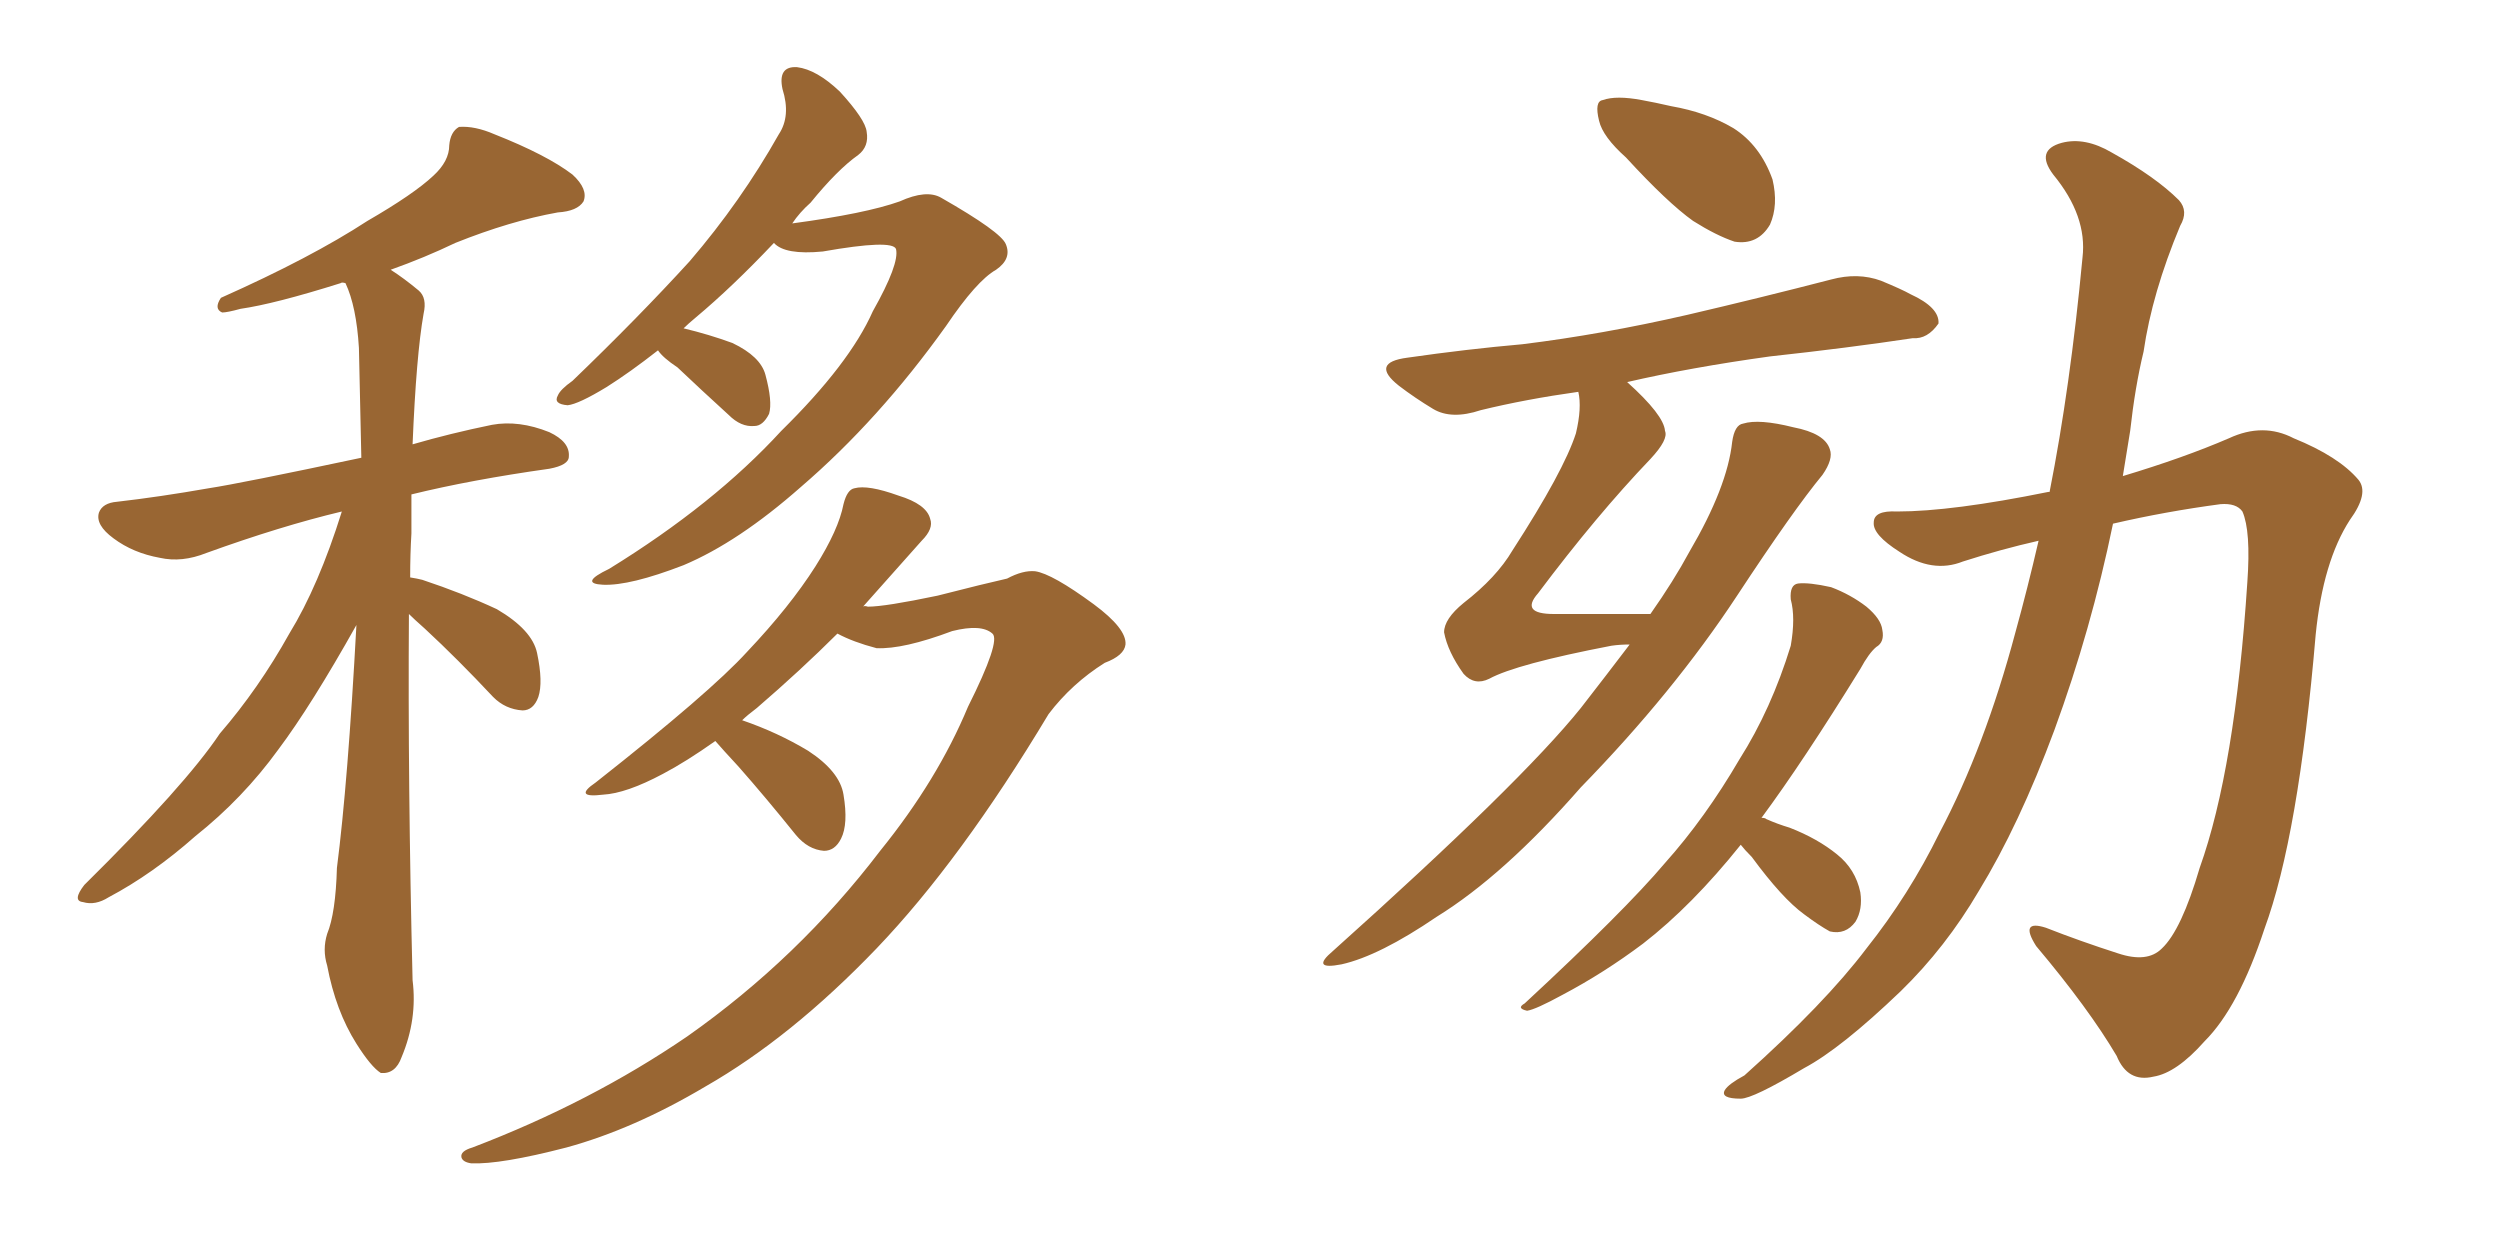 <svg xmlns="http://www.w3.org/2000/svg" xmlns:xlink="http://www.w3.org/1999/xlink" width="300" height="150"><path fill="#996633" padding="10" d="M49.07 73.68L49.07 73.68Q48.93 93.90 49.51 117.63L49.51 117.63Q50.10 122.31 48.19 126.86L48.19 126.86Q47.46 128.91 45.70 128.76L45.70 128.76Q44.53 128.03 42.77 125.24L42.77 125.24Q40.28 121.29 39.26 115.87L39.26 115.87Q38.67 113.96 39.26 112.06L39.26 112.06Q40.28 109.57 40.43 104.15L40.43 104.15Q41.75 93.90 42.77 75L42.77 75Q37.35 84.67 33.40 89.94L33.40 89.94Q29.15 95.80 23.44 100.34L23.44 100.34Q18.31 104.88 13.04 107.67L13.04 107.67Q11.43 108.69 9.96 108.25L9.96 108.25Q8.64 108.11 10.11 106.20L10.11 106.20Q22.27 94.19 26.37 88.04L26.37 88.04Q31.05 82.62 34.72 76.03L34.72 76.03Q38.23 70.31 41.02 61.38L41.02 61.38Q33.69 63.13 24.76 66.36L24.76 66.36Q21.83 67.53 19.19 66.94L19.19 66.94Q15.97 66.36 13.62 64.60L13.62 64.60Q11.43 62.99 11.87 61.52L11.87 61.52Q12.30 60.35 14.06 60.21L14.06 60.21Q19.19 59.62 25.05 58.59L25.05 58.59Q28.86 58.01 43.36 54.93L43.36 54.93Q43.21 47.61 43.07 41.75L43.07 41.75Q42.77 36.77 41.46 33.98L41.46 33.98Q41.02 33.84 40.87 33.98L40.87 33.98Q32.96 36.47 28.86 37.06L28.86 37.06Q27.25 37.50 26.66 37.50L26.66 37.50Q25.63 37.06 26.51 35.74L26.51 35.74Q37.35 30.91 44.09 26.51L44.09 26.51Q49.66 23.29 52.00 21.09L52.00 21.09Q53.91 19.34 53.91 17.43L53.91 17.43Q54.05 15.82 55.08 15.23L55.08 15.23Q56.98 15.09 59.33 16.11L59.33 16.11Q65.63 18.60 68.70 20.95L68.70 20.95Q70.61 22.71 70.02 24.17L70.02 24.17Q69.29 25.34 66.94 25.49L66.94 25.49Q61.23 26.51 54.64 29.15L54.64 29.15Q50.98 30.91 46.88 32.37L46.88 32.37Q48.49 33.40 50.24 34.86L50.24 34.86Q51.27 35.74 50.83 37.65L50.83 37.65Q49.95 42.63 49.51 53.32L49.51 53.32Q54.05 52.00 59.03 50.98L59.03 50.98Q62.26 50.39 65.92 51.86L65.92 51.86Q68.41 53.03 68.26 54.79L68.26 54.79Q68.26 55.81 65.92 56.25L65.92 56.25Q56.54 57.57 49.37 59.33L49.37 59.33Q49.37 61.67 49.37 64.01L49.37 64.01Q49.22 66.50 49.22 69.29L49.22 69.29Q50.10 69.43 50.68 69.58L50.68 69.58Q55.52 71.19 59.62 73.10L59.62 73.10Q63.87 75.59 64.45 78.37L64.45 78.37Q65.19 81.88 64.60 83.64L64.60 83.64Q64.01 85.25 62.70 85.25L62.70 85.25Q60.64 85.11 59.18 83.64L59.18 83.64Q54.93 79.10 50.98 75.44L50.98 75.44Q49.66 74.27 49.07 73.68ZM78.96 42.04L78.96 42.04Q75.59 44.68 72.80 46.44L72.80 46.44Q69.43 48.49 68.12 48.63L68.12 48.63Q66.36 48.49 66.94 47.46L66.94 47.46Q67.24 46.73 68.70 45.70L68.70 45.70Q76.61 38.09 82.76 31.35L82.76 31.35Q88.92 24.17 93.46 16.11L93.46 16.11Q94.92 13.92 93.90 10.69L93.90 10.69Q93.31 7.91 95.65 8.06L95.65 8.06Q98.00 8.35 100.78 10.99L100.78 10.99Q103.86 14.36 104.00 15.82L104.00 15.82Q104.30 17.58 102.98 18.60L102.98 18.60Q100.49 20.36 97.27 24.32L97.27 24.32Q95.95 25.49 95.07 26.81L95.07 26.81Q103.86 25.63 107.96 24.17L107.96 24.17Q111.18 22.71 112.94 23.73L112.94 23.73Q120.12 27.83 120.70 29.30L120.70 29.30Q121.44 31.05 119.53 32.37L119.53 32.37Q117.19 33.69 113.53 39.11L113.53 39.11Q105.47 50.39 96.09 58.45L96.09 58.45Q88.62 65.04 82.03 67.82L82.03 67.82Q75.59 70.31 72.36 70.17L72.36 70.17Q69.43 70.02 73.10 68.26L73.10 68.26Q85.69 60.50 93.75 51.71L93.75 51.71Q101.95 43.65 104.74 37.35L104.74 37.35Q107.96 31.64 107.52 29.88L107.52 29.88Q107.08 28.71 98.73 30.18L98.73 30.18Q94.19 30.62 92.87 29.15L92.87 29.15Q87.89 34.42 83.50 38.09L83.50 38.09Q82.62 38.82 82.03 39.40L82.03 39.40Q85.11 40.14 87.89 41.16L87.89 41.16Q91.26 42.77 91.85 44.97L91.85 44.97Q92.72 48.19 92.29 49.66L92.29 49.66Q91.55 51.12 90.53 51.12L90.53 51.12Q88.92 51.27 87.45 49.80L87.45 49.80Q84.08 46.73 81.30 44.09L81.30 44.09Q79.54 42.92 78.96 42.04ZM85.84 88.92L85.84 88.92L85.84 88.92Q82.32 91.41 79.54 92.87L79.54 92.87Q75.15 95.21 72.36 95.36L72.36 95.36Q68.70 95.80 71.48 93.90L71.48 93.90Q85.25 83.06 89.65 78.22L89.65 78.22Q94.78 72.80 97.85 67.97L97.85 67.97Q100.63 63.57 101.22 60.50L101.22 60.50Q101.66 58.74 102.54 58.59L102.54 58.59Q104.15 58.15 107.81 59.47L107.81 59.47Q111.18 60.50 111.62 62.26L111.62 62.26Q112.06 63.43 110.60 64.89L110.60 64.89Q108.40 67.38 103.56 72.80L103.56 72.80Q103.71 72.66 104.15 72.80L104.15 72.80Q106.20 72.80 112.50 71.48L112.50 71.48Q118.21 70.02 120.85 69.43L120.85 69.43Q122.75 68.41 124.22 68.55L124.22 68.55Q126.27 68.85 131.25 72.51L131.25 72.51Q135.21 75.44 135.06 77.34L135.06 77.34Q134.91 78.66 132.57 79.54L132.57 79.54Q128.61 82.03 125.83 85.69L125.83 85.69Q115.28 103.27 105.18 113.82L105.18 113.82Q94.92 124.51 84.67 130.37L84.67 130.37Q76.03 135.50 67.97 137.70L67.97 137.70Q60.06 139.75 56.54 139.60L56.54 139.60Q55.52 139.45 55.37 138.87L55.37 138.87Q55.22 138.13 56.69 137.70L56.69 137.70Q70.90 132.28 82.47 124.37L82.47 124.37Q95.80 114.99 105.62 102.10L105.62 102.10Q112.50 93.60 116.16 84.81L116.16 84.81Q120.12 76.90 119.09 76.03L119.09 76.03Q117.77 74.85 114.26 75.73L114.26 75.73Q108.40 77.93 105.18 77.78L105.18 77.78Q102.39 77.05 100.49 76.03L100.49 76.03Q96.09 80.42 90.82 84.96L90.82 84.96Q89.65 85.84 89.06 86.43L89.06 86.43Q93.31 87.89 96.97 90.09L96.97 90.09Q100.78 92.58 101.22 95.36L101.22 95.36Q101.81 98.88 100.93 100.63L100.93 100.63Q100.20 102.10 98.88 102.10L98.88 102.10Q96.97 101.95 95.51 100.20L95.51 100.20Q91.85 95.65 88.62 91.99L88.62 91.99Q86.72 89.94 85.84 88.92ZM195.12 18.90L195.12 18.90Q192.33 16.41 191.89 14.50L191.89 14.50Q191.31 12.16 192.33 12.01L192.33 12.01Q193.95 11.43 197.02 12.01L197.02 12.01Q198.63 12.30 200.54 12.74L200.54 12.74Q204.79 13.48 208.01 15.38L208.01 15.38Q211.23 17.43 212.70 21.53L212.70 21.53Q213.43 24.61 212.40 26.95L212.40 26.95Q210.94 29.44 208.15 29.00L208.15 29.00Q205.96 28.27 203.17 26.51L203.17 26.51Q200.10 24.32 195.12 18.90ZM198.05 73.68L198.05 73.68Q200.83 69.73 202.73 66.21L202.73 66.21Q207.28 58.45 207.86 53.03L207.86 53.03Q208.15 50.98 209.18 50.83L209.18 50.83Q211.08 50.24 215.19 51.27L215.19 51.27Q218.99 52.00 219.58 53.91L219.58 53.91Q220.02 55.08 218.70 56.98L218.70 56.98Q215.19 61.23 208.45 71.48L208.45 71.48Q200.83 83.06 189.70 94.48L189.70 94.48Q180.47 105.03 172.41 110.01L172.41 110.01Q165.53 114.70 160.99 115.72L160.99 115.72Q157.18 116.46 159.96 114.11L159.96 114.11Q182.52 93.90 189.70 84.96L189.70 84.96Q192.77 81.01 195.56 77.34L195.56 77.34Q194.38 77.34 193.36 77.49L193.36 77.49Q181.93 79.69 178.71 81.45L178.71 81.45Q176.95 82.32 175.63 80.86L175.63 80.86Q173.73 78.22 173.29 75.88L173.29 75.88Q173.29 74.27 175.63 72.36L175.63 72.36Q179.59 69.29 181.49 66.06L181.49 66.06Q187.65 56.54 189.11 52.00L189.11 52.00Q189.84 48.93 189.40 47.02L189.40 47.02Q183.11 47.90 177.69 49.22L177.69 49.22Q174.17 50.39 171.97 49.07L171.97 49.07Q169.78 47.75 167.87 46.29L167.87 46.29Q164.36 43.51 168.90 42.92L168.90 42.92Q176.07 41.89 182.67 41.31L182.67 41.31Q192.19 40.14 202.44 37.79L202.44 37.79Q211.23 35.74 219.73 33.54L219.73 33.54Q222.95 32.67 225.73 33.69L225.73 33.69Q228.22 34.72 229.25 35.30L229.25 35.30Q232.76 36.91 232.62 38.82L232.62 38.82Q231.30 40.72 229.54 40.58L229.54 40.58Q221.78 41.75 212.40 42.77L212.40 42.77Q202.88 44.09 195.26 45.85L195.26 45.85Q199.66 49.80 199.80 51.71L199.80 51.71Q200.24 52.73 198.05 55.08L198.05 55.08Q191.60 61.82 184.57 71.19L184.57 71.19Q182.37 73.68 186.47 73.68L186.47 73.68Q191.75 73.68 198.05 73.68ZM208.89 101.37L208.89 101.37Q203.03 108.69 197.17 113.23L197.17 113.23Q192.48 116.75 187.50 119.38L187.50 119.38Q184.28 121.14 183.25 121.29L183.25 121.29Q181.93 121.00 182.96 120.41L182.96 120.41Q194.97 109.28 199.80 103.56L199.80 103.56Q204.64 98.14 208.74 91.11L208.74 91.11Q212.55 85.11 214.89 77.49L214.89 77.49Q215.48 74.12 214.89 71.92L214.89 71.92Q214.75 70.17 215.77 70.02L215.77 70.02Q217.09 69.87 219.73 70.46L219.73 70.46Q222.07 71.34 223.97 72.80L223.97 72.80Q225.73 74.27 225.88 75.59L225.88 75.59Q226.17 77.05 225.15 77.64L225.15 77.64Q224.27 78.37 223.24 80.27L223.24 80.27Q216.36 91.41 211.38 98.14L211.38 98.14Q211.82 98.14 211.96 98.29L211.96 98.29Q213.28 98.88 214.75 99.32L214.75 99.32Q218.12 100.63 220.46 102.54L220.46 102.54Q222.66 104.30 223.24 107.08L223.24 107.08Q223.54 109.13 222.66 110.60L222.66 110.60Q221.48 112.21 219.58 111.77L219.58 111.77Q218.26 111.04 216.50 109.72L216.50 109.72Q213.87 107.81 210.21 102.83L210.21 102.83Q209.33 101.95 208.89 101.37ZM245.95 59.03L245.95 59.03L245.95 59.03Q248.44 46.44 249.90 30.91L249.90 30.91Q250.49 25.93 246.39 20.95L246.39 20.95Q244.19 18.02 247.41 17.14L247.41 17.14Q250.20 16.41 253.42 18.31L253.42 18.31Q258.69 21.24 261.47 24.02L261.47 24.02Q262.65 25.34 261.62 27.10L261.62 27.10Q258.25 35.16 257.23 42.19L257.23 42.19Q256.20 46.44 255.62 51.71L255.62 51.71Q255.18 54.35 254.74 57.13L254.74 57.13Q262.06 54.93 267.48 52.59L267.48 52.59Q271.58 50.68 275.24 52.59L275.24 52.59Q280.66 54.79 283.01 57.57L283.01 57.57Q284.33 59.18 281.98 62.40L281.98 62.40Q278.76 67.38 277.88 76.17L277.88 76.17Q275.83 100.34 271.73 111.47L271.73 111.47Q268.65 120.85 264.55 124.95L264.55 124.95Q261.18 128.76 258.40 129.20L258.40 129.20Q255.32 129.93 254.00 126.71L254.00 126.71Q250.63 121.00 244.34 113.53L244.34 113.53Q242.29 110.30 245.51 111.33L245.51 111.33Q249.61 112.94 254.15 114.40L254.15 114.40Q257.67 115.58 259.42 113.82L259.42 113.82Q261.77 111.62 263.96 104.15L263.96 104.15Q268.21 92.29 269.68 69.87L269.68 69.87Q270.12 63.72 269.09 61.38L269.09 61.38Q268.36 60.35 266.46 60.50L266.46 60.50Q259.86 61.38 253.56 62.84L253.56 62.84Q250.93 75.59 246.53 87.60L246.53 87.60Q242.29 99.02 237.45 106.93L237.45 106.93Q233.50 113.67 228.08 118.95L228.08 118.95Q220.90 125.83 216.50 128.17L216.50 128.17Q210.35 131.84 208.89 131.84L208.89 131.84Q206.40 131.84 206.98 130.81L206.98 130.81Q207.42 130.08 209.33 129.05L209.33 129.05Q218.99 120.41 223.97 113.82L223.97 113.82Q229.10 107.37 232.76 99.90L232.76 99.90Q238.18 89.65 241.85 75.88L241.85 75.88Q243.31 70.61 244.63 64.89L244.63 64.89Q240.09 65.92 235.55 67.38L235.55 67.38Q231.88 68.85 227.93 66.21L227.93 66.21Q224.71 64.16 224.85 62.70L224.85 62.70Q224.85 61.23 227.64 61.38L227.64 61.38Q234.23 61.38 245.80 59.03L245.80 59.03Q245.80 59.03 245.95 59.03Z"/></svg>